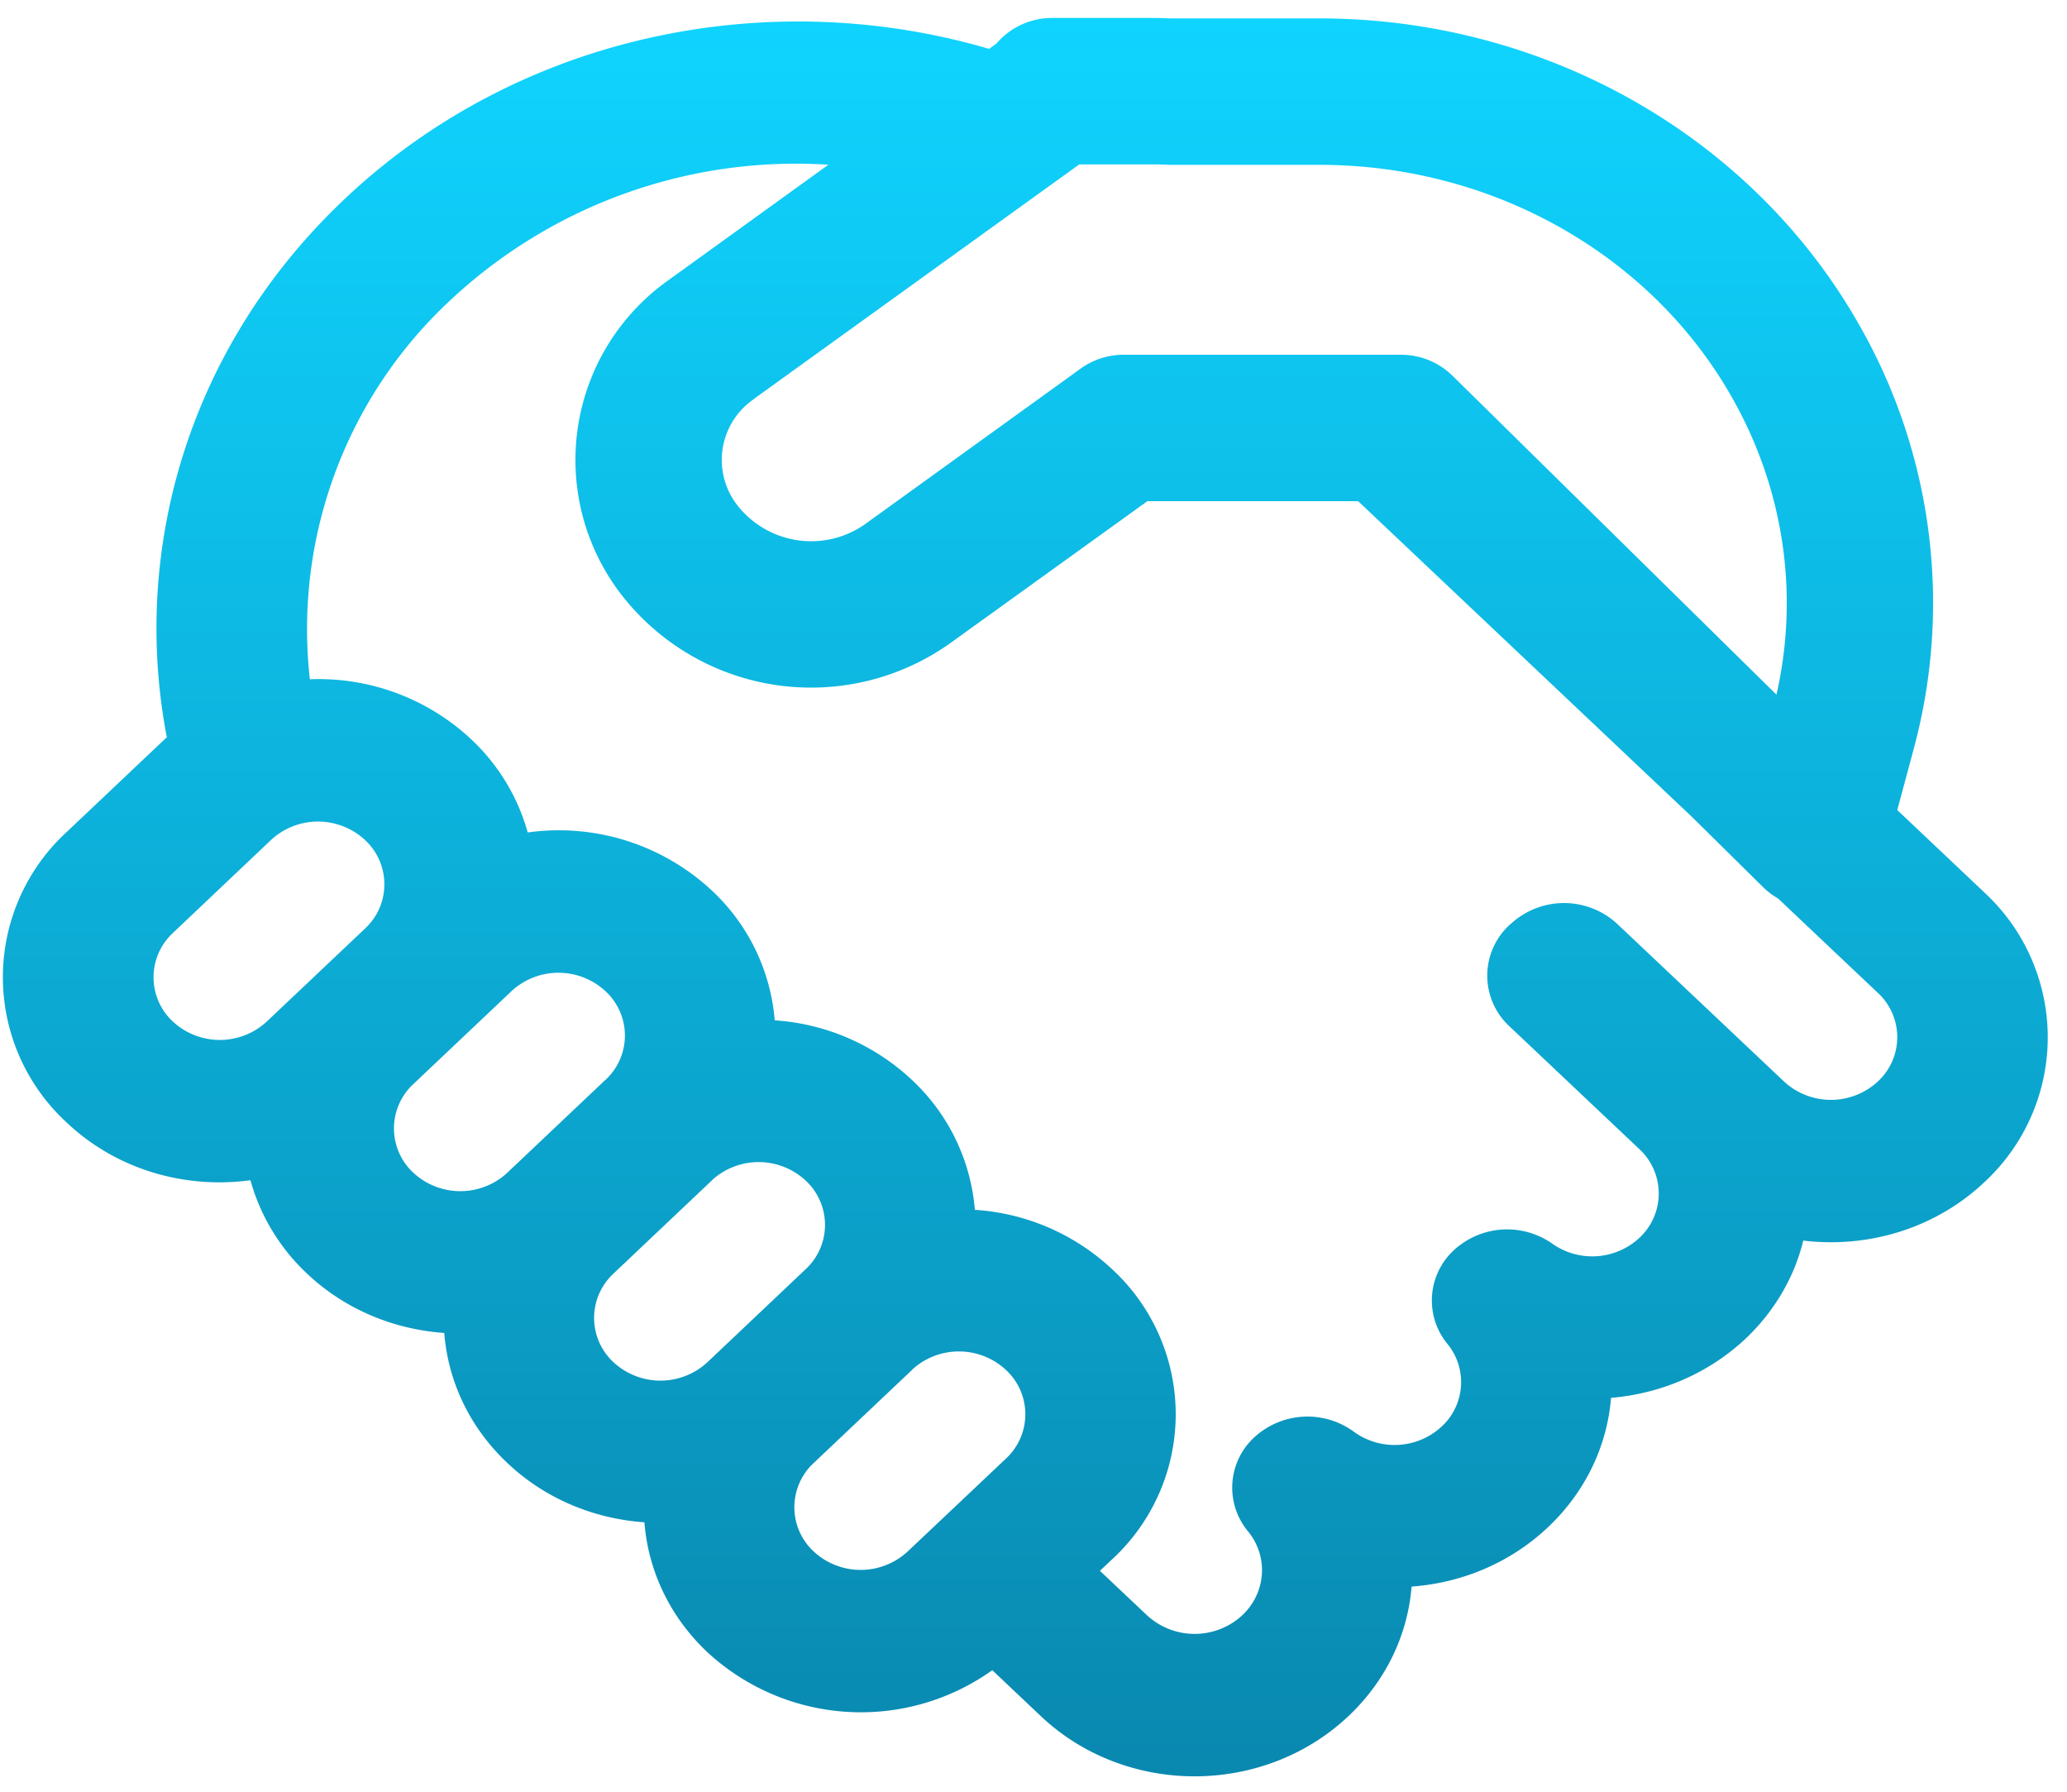<svg xmlns="http://www.w3.org/2000/svg" width="90" height="78" fill="none"><path fill="url(#a)" d="M45.807.782a3.18 3.18 0 0 0-2.423 1.116l-.318.23c-9.596-2.82-20.477-.638-28.07 6.545-6.738 6.369-9.313 15.179-7.732 23.422l-.096.09-4.278 4.047a8.587 8.587 0 0 0 0 12.623c2.18 2.072 5.177 2.913 8.014 2.524a8.8 8.8 0 0 0 2.46 4.061c1.664 1.575 3.8 2.435 5.98 2.588.16 2.06 1.071 4.08 2.741 5.655 1.658 1.575 3.794 2.435 5.974 2.588.16 2.06 1.07 4.08 2.741 5.655a9.85 9.85 0 0 0 12.406.784l2.104 1.99c3.697 3.506 9.709 3.506 13.413 0 1.657-1.568 2.575-3.576 2.74-5.63 2.168-.158 4.285-1.02 5.942-2.587 1.658-1.569 2.576-3.577 2.742-5.63 2.135-.178 4.22-1.039 5.865-2.581 1.281-1.218 2.123-2.703 2.505-4.265 2.805.338 5.731-.51 7.88-2.538a8.586 8.586 0 0 0 0-12.622l-3.787-3.583.72-2.677a24.38 24.38 0 0 0-2.352-18.399C76.292 5.888 67.22.801 57.454.801h-6.496q-.44-.02-.88-.02H45.8zM73.678 35.57l3.099 3.06q.291.283.644.485l4.34 4.105a2.625 2.625 0 0 1 0 3.864 3.01 3.01 0 0 1-4.08 0l-7.267-6.866a3.41 3.41 0 0 0-4.628 0l-.076.063a3 3 0 0 0 0 4.386l5.667 5.355a2.634 2.634 0 0 1 0 3.87 3.015 3.015 0 0 1-3.78.255 3.42 3.42 0 0 0-4.303.287 2.977 2.977 0 0 0-.268 4.074 2.627 2.627 0 0 1-.255 3.595 3.015 3.015 0 0 1-3.825.223 3.42 3.42 0 0 0-4.329.242 2.977 2.977 0 0 0-.28 4.093c.892 1.084.81 2.659-.249 3.66a3.06 3.06 0 0 1-4.144 0l-2.053-1.939.536-.503a8.586 8.586 0 0 0 0-12.623 9.65 9.65 0 0 0-5.98-2.588 8.7 8.7 0 0 0-2.741-5.655 9.65 9.65 0 0 0-5.973-2.594 8.7 8.7 0 0 0-2.742-5.655 9.77 9.77 0 0 0-8.013-2.524 8.8 8.8 0 0 0-2.46-4.055 9.72 9.72 0 0 0-7.026-2.614 19.54 19.54 0 0 1 6.133-16.517A22.03 22.03 0 0 1 36.072 7.17l-6.98 5.036a9.59 9.59 0 0 0-1.875 13.885 10.455 10.455 0 0 0 14.153 1.912l8.587-6.184h9.18zm-40.857-18.2L46.993 7.157h3.091q.4-.004.797.019h6.567c7.599 0 14.484 3.953 17.977 10.149 2.25 3.972 2.92 8.543 1.925 12.916L63.243 16.356a3.2 3.2 0 0 0-2.232-.912H48.918c-.668 0-1.32.21-1.862.6l-9.41 6.789a4.08 4.08 0 0 1-5.462-.74 3.21 3.21 0 0 1 .637-4.717zm6.898 42.253a3.01 3.01 0 0 1 4.08.013 2.63 2.63 0 0 1 0 3.863l-4.284 4.048a3.01 3.01 0 0 1-4.08 0 2.625 2.625 0 0 1 0-3.863l4.284-4.054zm-4.629-4.38-4.29 4.061a3.01 3.01 0 0 1-4.086 0 2.626 2.626 0 0 1-.064-3.8l.064-.063 4.277-4.048.064-.064a3.01 3.01 0 0 1 4.023.064 2.63 2.63 0 0 1 .012 3.85m-8.733-8.23-4.271 4.042-.07.064a3.01 3.01 0 0 1-4.017-.064 2.63 2.63 0 0 1 0-3.863l4.271-4.042a3.01 3.01 0 0 1 4.093 0 2.625 2.625 0 0 1 .064 3.8l-.064.063zm-10.468-6.585-4.278 4.048a3.01 3.01 0 0 1-4.08 0 2.63 2.63 0 0 1 0-3.863l4.272-4.048a3.01 3.01 0 0 1 4.086 0 2.625 2.625 0 0 1 0 3.863"/><defs><linearGradient id="a" x1="44.644" x2="44.644" y1=".782" y2="184.2" gradientUnits="userSpaceOnUse"><stop stop-color="#0FD4FF"/><stop offset="1" stop-color="#011E40"/></linearGradient></defs></svg>